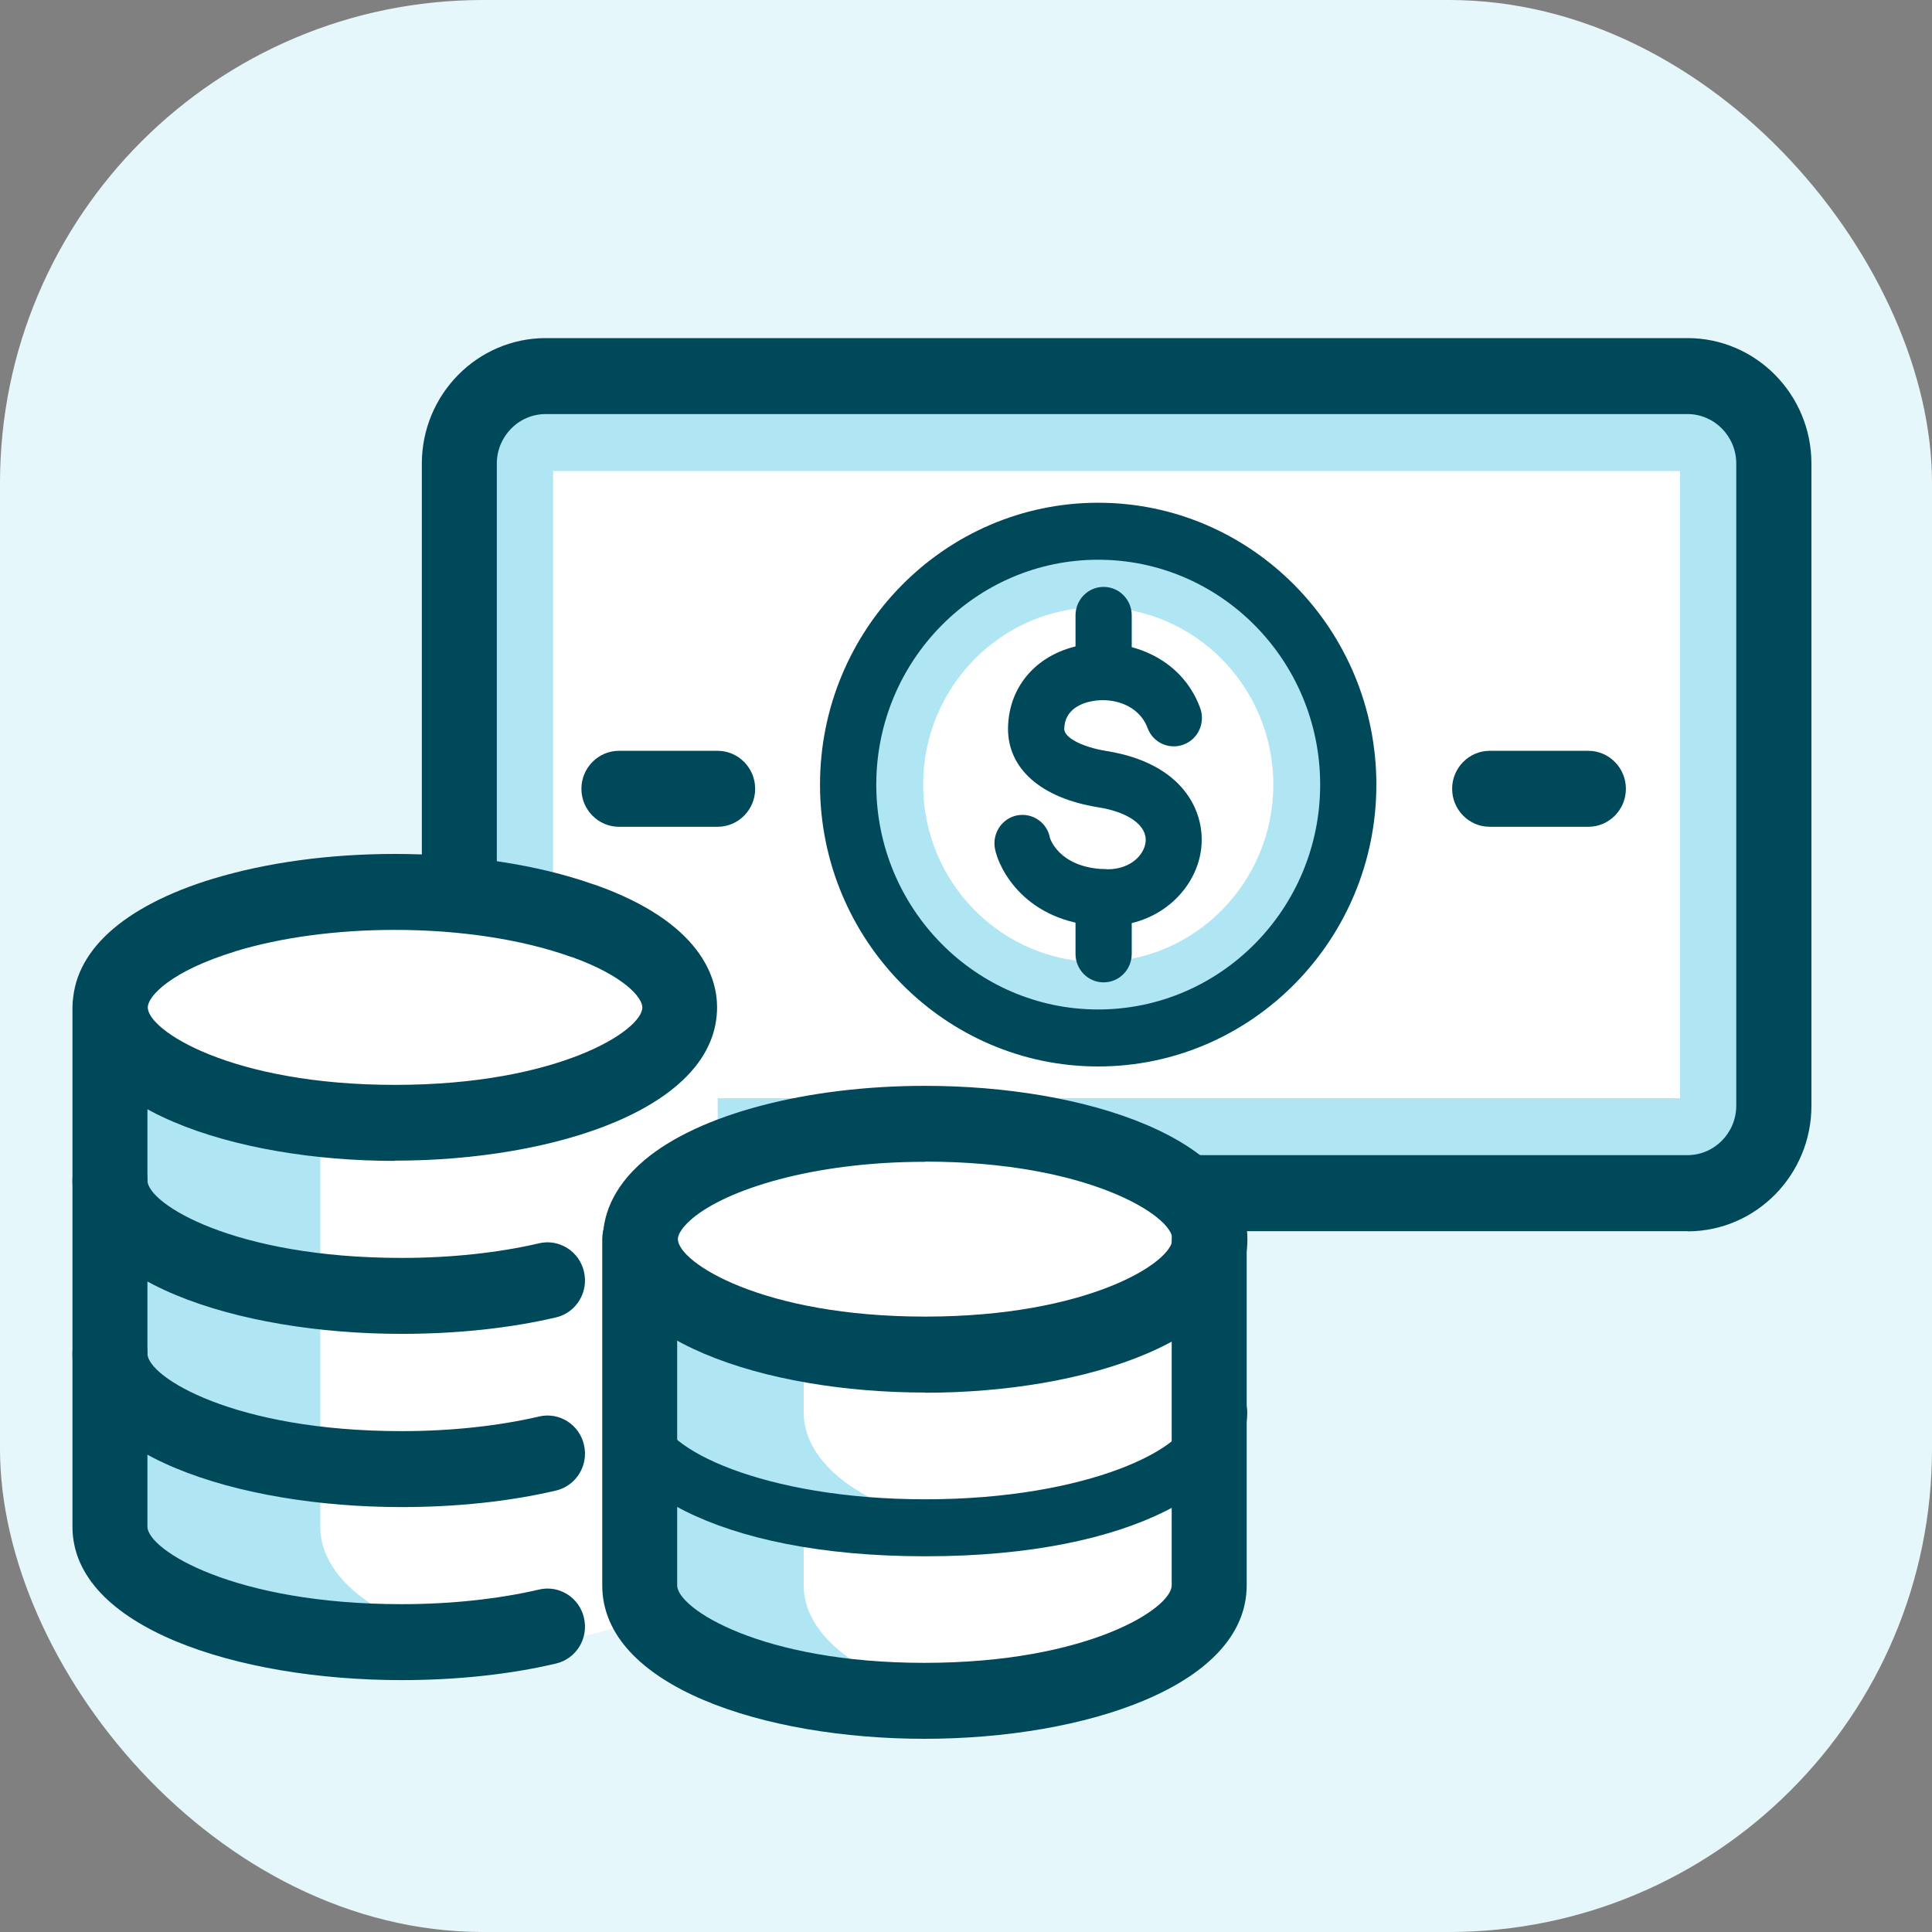 <svg width="32" height="32" viewBox="0 0 32 32" fill="none" xmlns="http://www.w3.org/2000/svg">
<rect x="0" y="0" width="32" height="32" fill="#808080" stroke="none"/>
<rect width="32" height="32" rx="8" fill="#E6F7FB"/>
<g clip-path="url(#clip0_982_9867)">
<path d="M9.04 6.229C8.251 6.229 7.608 6.877 7.608 7.679V19.762H27.948C28.736 19.762 29.379 19.114 29.379 18.312V7.679C29.379 6.88 28.74 6.229 27.948 6.229H9.04Z" fill="#B0E6F3"/>
<path d="M27.827 7.802H9.161V18.19H27.827V7.802Z" fill="white"/>
<path d="M27.951 20.392H7.608C7.267 20.392 6.987 20.108 6.987 19.762V7.679C6.987 6.534 7.906 5.6 9.04 5.6H27.951C29.081 5.6 30.003 6.531 30.003 7.679V18.315C30.003 19.46 29.084 20.395 27.951 20.395V20.392ZM8.229 19.133H27.948C28.395 19.133 28.758 18.765 28.758 18.312V7.679C28.758 7.226 28.395 6.858 27.948 6.858H9.04C8.592 6.858 8.229 7.226 8.229 7.679V19.133Z" fill="#00495B"/>
<path d="M26.309 13.694H24.673C24.331 13.694 24.052 13.411 24.052 13.065C24.052 12.719 24.331 12.436 24.673 12.436H26.309C26.651 12.436 26.93 12.719 26.93 13.065C26.93 13.411 26.651 13.694 26.309 13.694Z" fill="#00495B"/>
<path d="M11.887 13.694H10.251C9.909 13.694 9.63 13.411 9.63 13.065C9.63 12.719 9.909 12.436 10.251 12.436H11.887C12.229 12.436 12.508 12.719 12.508 13.065C12.508 13.411 12.229 13.694 11.887 13.694Z" fill="#00495B"/>
<path d="M22.334 12.996C22.334 15.314 20.481 17.192 18.193 17.192C15.904 17.192 14.051 15.314 14.051 12.996C14.051 10.677 15.904 8.799 18.193 8.799C20.481 8.799 22.334 10.677 22.334 12.996Z" fill="#B0E6F3"/>
<path d="M18.19 15.934C16.591 15.934 15.29 14.616 15.29 12.996C15.29 11.376 16.591 10.058 18.19 10.058C19.789 10.058 21.09 11.376 21.09 12.996C21.09 14.616 19.789 15.934 18.19 15.934Z" fill="white"/>
<path d="M18.189 17.664C15.65 17.664 13.582 15.569 13.582 12.996C13.582 10.422 15.65 8.327 18.189 8.327C20.729 8.327 22.797 10.422 22.797 12.996C22.797 15.569 20.729 17.664 18.189 17.664ZM18.189 9.271C16.162 9.271 14.514 10.941 14.514 12.996C14.514 15.05 16.162 16.72 18.189 16.72C20.217 16.72 21.866 15.05 21.866 12.996C21.866 10.941 20.217 9.271 18.189 9.271Z" fill="#00495B"/>
<path d="M18.332 15.339C18.301 15.339 18.267 15.339 18.236 15.339C16.982 15.276 16.544 14.393 16.479 14.056C16.432 13.801 16.597 13.553 16.848 13.505C17.103 13.458 17.345 13.625 17.391 13.88C17.391 13.88 17.531 14.361 18.279 14.396C18.689 14.424 18.95 14.182 18.975 13.943C19.003 13.675 18.692 13.449 18.183 13.37C17.245 13.219 16.69 12.732 16.696 12.062C16.705 11.354 17.19 10.813 17.935 10.681C18.661 10.555 19.562 10.869 19.878 11.725C19.968 11.97 19.847 12.241 19.605 12.332C19.363 12.423 19.096 12.301 19.006 12.055C18.866 11.681 18.444 11.549 18.096 11.612C17.922 11.643 17.634 11.744 17.627 12.074C17.627 12.219 17.925 12.373 18.326 12.439C19.587 12.64 19.962 13.43 19.897 14.04C19.832 14.694 19.229 15.339 18.326 15.339H18.332Z" fill="#00495B"/>
<path d="M18.279 11.596C18.021 11.596 17.814 11.385 17.814 11.124V10.193C17.814 9.932 18.021 9.721 18.279 9.721C18.537 9.721 18.745 9.932 18.745 10.193V11.124C18.745 11.385 18.537 11.596 18.279 11.596Z" fill="#00495B"/>
<path d="M18.279 16.271C18.021 16.271 17.814 16.06 17.814 15.799V14.868C17.814 14.607 18.021 14.396 18.279 14.396C18.537 14.396 18.745 14.607 18.745 14.868V15.799C18.745 16.06 18.537 16.271 18.279 16.271Z" fill="#00495B"/>
<path d="M1.824 22.421V16.686C1.824 17.743 3.939 18.598 6.541 18.598C9.142 18.598 11.257 17.743 11.257 16.686V20.156C10.956 20.41 10.785 20.69 10.785 20.986V26.287C10.03 26.73 8.897 26.941 8.897 26.941C8.205 27.108 7.397 27.199 6.537 27.199C3.933 27.199 1.821 26.343 1.821 25.286V22.421H1.824Z" fill="#B0E6F3"/>
<path d="M5.305 22.421V18.259C5.305 19.316 6.519 18.303 8.335 18.303C10.151 18.303 11.887 17.743 11.887 16.686V20.156C11.676 20.41 11.558 20.69 11.558 20.986V26.287C11.03 26.73 10.241 26.941 10.241 26.941C9.757 27.108 9.195 27.199 8.596 27.199C6.779 27.199 5.305 26.343 5.305 25.286V22.421Z" fill="white"/>
<path d="M9.654 15.255C8.825 14.959 7.736 14.776 6.54 14.776C5.478 14.776 4.497 14.921 3.712 15.157C2.566 15.506 1.827 16.06 1.827 16.686C1.827 17.743 3.942 18.599 6.543 18.599C9.145 18.599 11.259 17.743 11.259 16.686C11.259 16.113 10.642 15.601 9.661 15.251" fill="white"/>
<path d="M6.54 19.228C3.889 19.228 1.203 18.356 1.203 16.686C1.203 15.767 2.029 15.012 3.532 14.553C3.532 14.553 3.532 14.553 3.535 14.553C4.417 14.286 5.454 14.144 6.54 14.144C7.736 14.144 8.9 14.32 9.819 14.644C9.834 14.647 9.847 14.654 9.862 14.657C11.614 15.28 11.877 16.195 11.877 16.683C11.877 18.35 9.192 19.224 6.54 19.224V19.228ZM3.889 15.761C2.839 16.082 2.448 16.497 2.448 16.686C2.448 17.07 3.842 17.969 6.543 17.969C9.245 17.969 10.639 17.07 10.639 16.686C10.639 16.519 10.331 16.164 9.49 15.858C9.477 15.855 9.462 15.849 9.449 15.846C8.652 15.56 7.618 15.402 6.543 15.402C5.578 15.402 4.659 15.525 3.892 15.758L3.889 15.761Z" fill="#00495B"/>
<path d="M6.652 22.093C3.942 22.093 1.2 21.222 1.2 19.552C1.2 19.206 1.48 18.922 1.821 18.922C2.163 18.922 2.442 19.206 2.442 19.552C2.442 19.935 3.873 20.835 6.652 20.835C7.469 20.835 8.257 20.75 8.928 20.593C9.26 20.514 9.596 20.725 9.673 21.065C9.751 21.404 9.543 21.741 9.211 21.82C8.45 21.999 7.565 22.093 6.655 22.093H6.652Z" fill="#00495B"/>
<path d="M6.652 24.962C3.942 24.962 1.2 24.091 1.2 22.42C1.2 22.074 1.48 21.791 1.821 21.791C2.163 21.791 2.442 22.074 2.442 22.42C2.442 22.804 3.873 23.704 6.652 23.704C7.469 23.704 8.254 23.619 8.928 23.462C9.263 23.383 9.596 23.594 9.673 23.933C9.751 24.273 9.543 24.61 9.207 24.689C8.444 24.868 7.562 24.962 6.652 24.962Z" fill="#00495B"/>
<path d="M6.652 27.828C3.942 27.828 1.2 26.957 1.2 25.286V16.686C1.2 16.34 1.48 16.057 1.821 16.057C2.163 16.057 2.442 16.34 2.442 16.686V25.286C2.442 25.67 3.873 26.57 6.652 26.57C7.469 26.57 8.254 26.485 8.928 26.328C9.263 26.249 9.596 26.46 9.673 26.799C9.751 27.139 9.543 27.476 9.207 27.554C8.444 27.734 7.562 27.828 6.652 27.828Z" fill="#00495B"/>
<path d="M20.068 23.393V26.258C20.068 27.315 17.954 28.171 15.352 28.171C12.75 28.171 10.636 27.315 10.636 26.258V23.393C10.636 24.45 12.75 25.305 15.352 25.305C17.954 25.305 20.068 24.45 20.068 23.393Z" fill="#B0E6F3"/>
<path d="M20.067 23.393V26.258C20.067 27.315 18.555 28.171 16.689 28.171C14.824 28.171 13.312 27.315 13.312 26.258V23.393C13.312 24.45 14.824 25.305 16.689 25.305C18.555 25.305 20.067 24.45 20.067 23.393Z" fill="white"/>
<path d="M19.909 20.527V23.393C19.909 24.45 17.86 25.305 15.336 25.305C12.812 25.305 10.763 24.45 10.763 23.393V20.527C10.763 21.584 12.812 22.439 15.336 22.439C17.86 22.439 19.909 21.584 19.909 20.527Z" fill="#B0E6F3"/>
<path d="M20.067 20.527V23.393C20.067 24.45 18.555 25.305 16.689 25.305C14.824 25.305 13.312 24.45 13.312 23.393V20.527C13.312 21.584 14.824 22.439 16.689 22.439C18.555 22.439 20.067 21.584 20.067 20.527Z" fill="white"/>
<path d="M20.04 20.527C20.04 19.47 17.925 18.614 15.324 18.614C13.454 18.614 11.843 19.054 11.079 19.693C10.778 19.948 10.607 20.228 10.607 20.523C10.607 21.581 12.722 22.436 15.324 22.436C17.925 22.436 20.04 21.581 20.04 20.523V20.527Z" fill="white"/>
<path d="M15.323 23.065C12.672 23.065 9.986 22.194 9.986 20.523C9.986 20.19 10.107 19.69 10.682 19.209C11.582 18.454 13.361 17.985 15.323 17.985C17.975 17.985 20.661 18.856 20.661 20.527C20.661 22.197 17.975 23.068 15.323 23.068V23.065ZM15.323 19.243C13.436 19.243 12.029 19.712 11.473 20.177C11.318 20.306 11.228 20.435 11.228 20.523C11.228 20.907 12.622 21.807 15.323 21.807C18.025 21.807 19.419 20.907 19.419 20.523C19.419 20.14 18.025 19.24 15.323 19.24V19.243Z" fill="#00495B"/>
<path d="M15.327 25.777C11.828 25.777 9.996 24.578 9.996 23.392C9.996 23.131 10.204 22.921 10.462 22.921C10.72 22.921 10.928 23.131 10.928 23.392C10.928 23.981 12.641 24.833 15.327 24.833C18.013 24.833 19.727 23.981 19.727 23.392C19.727 23.131 19.934 22.921 20.192 22.921C20.45 22.921 20.658 23.131 20.658 23.392C20.658 24.575 18.826 25.777 15.327 25.777Z" fill="#00495B"/>
<path d="M15.312 28.8C12.66 28.8 9.975 27.929 9.975 26.258V20.524C9.975 20.178 10.254 19.895 10.596 19.895C10.937 19.895 11.216 20.178 11.216 20.524V26.258C11.216 26.642 12.611 27.542 15.312 27.542C18.013 27.542 19.407 26.642 19.407 26.258V20.524C19.407 20.178 19.686 19.895 20.028 19.895C20.369 19.895 20.649 20.178 20.649 20.524V26.258C20.649 27.926 17.963 28.8 15.312 28.8Z" fill="#00495B"/>
</g>
<defs>
<clipPath id="clip0_982_9867">
<rect width="28.8" height="23.2" fill="white" transform="translate(1.2 5.6)"/>
</clipPath>
</defs>
</svg>
